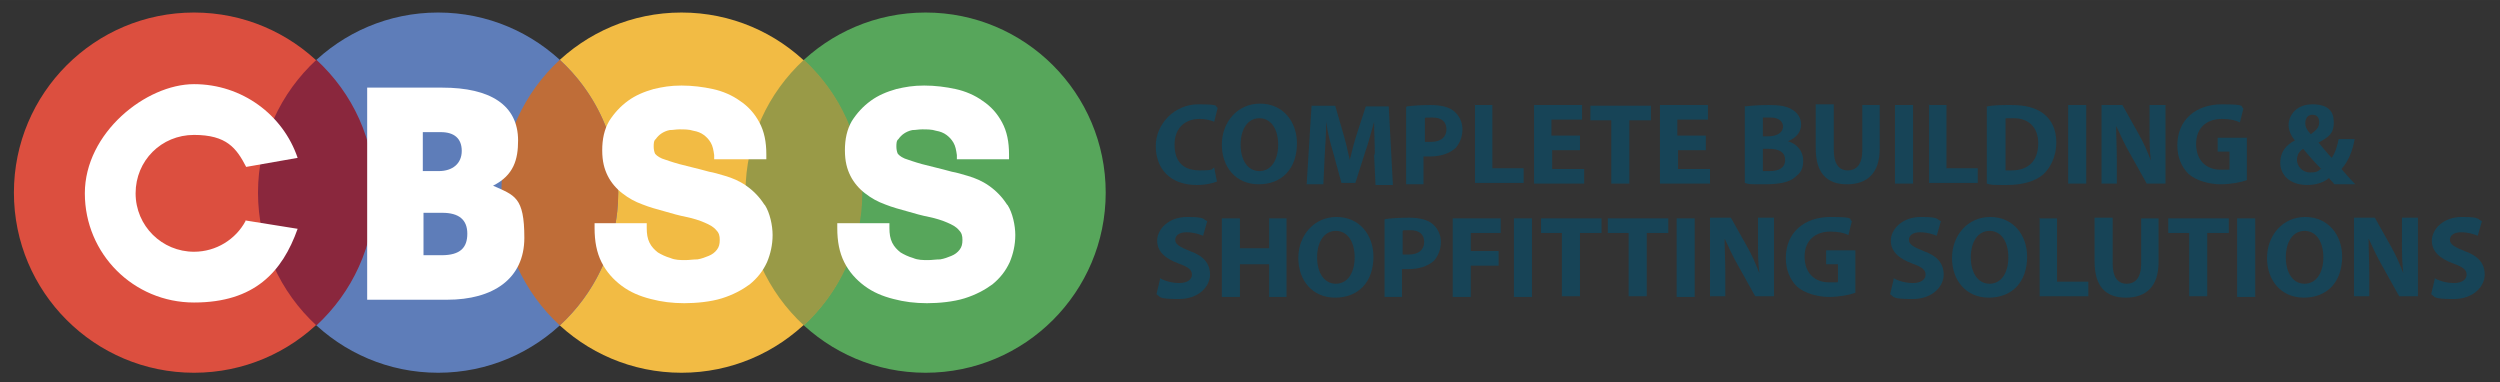 <?xml version="1.0" encoding="UTF-8"?>
<svg id="Layer_1" xmlns="http://www.w3.org/2000/svg" width="126.8mm" height="19.4mm" version="1.1" viewBox="0 0 359.5 55">
  <rect x="0" y="0" width="359.5" height="55" fill="#333333" stroke="none"/>
  <!-- Generator: Adobe Illustrator 29.3.0, SVG Export Plug-In . SVG Version: 2.1.0 Build 146)  -->
  <circle cx="133.1" cy="27.7" r="25.9" fill="#57a65b"/>
  <circle cx="98" cy="27.7" r="25.9" fill="#f2bb44"/>
  <path d="M107.2,27.7c0,7.5,3.2,14.3,8.4,19.1,5.1-4.7,8.4-11.5,8.4-19.1s-3.2-14.3-8.4-19.1c-5.1,4.7-8.4,11.5-8.4,19.1Z" fill="#999a47"/>
  <circle cx="63" cy="27.7" r="25.9" fill="#5e7db9"/>
  <path d="M72.1,27.7c0,7.5,3.2,14.3,8.4,19.1,5.1-4.7,8.4-11.5,8.4-19.1s-3.2-14.3-8.4-19.1c-5.1,4.7-8.4,11.5-8.4,19.1Z" fill="#bf6d38"/>
  <circle cx="27.9" cy="27.7" r="25.9" fill="#dc4f3f"/>
  <path d="M37.1,27.7c0,7.5,3.2,14.3,8.4,19.1,5.1-4.7,8.4-11.5,8.4-19.1s-3.2-14.3-8.4-19.1c-5.1,4.7-8.4,11.5-8.4,19.1Z" fill="#8a273d"/>
  <path d="M70.9,26.7c3-1.5,3.6-3.8,3.6-6.5,0-5.1-4-7.6-10.9-7.6h-10.8v30.5h11.5c6.6,0,11.1-3,11.1-8.9s-1.4-6.1-4.5-7.5ZM60.8,19h2.6c1.9,0,3,.9,3,2.7s-1.3,2.9-3.3,2.9h-2.3v-5.6ZM63.5,36.7h-2.6v-6.1h2.7c2.4,0,3.6,1,3.6,3s-1,3.1-3.7,3.1Z" fill="#fff"/>
  <path d="M35.3,31.8c-1.4,2.6-4.2,4.4-7.4,4.4-4.6,0-8.4-3.7-8.4-8.4s3.7-8.4,8.4-8.4,6.1,1.9,7.5,4.6l7.4-1.3c-2.1-6.2-8-10.6-14.9-10.6s-15.7,7-15.7,15.7,7,15.7,15.7,15.7,12.7-4.4,14.9-10.6l-7.5-1.2Z" fill="#fff"/>
  <path d="M144.8,29.4c-.7-1.1-1.6-2-2.6-2.7-1-.7-2-1.1-3-1.4-1-.3-1.7-.5-2.3-.6-1.8-.5-3.2-.8-4.3-1.1-1.1-.3-1.9-.6-2.5-.8-.7-.3-.9-.6-1-.7-.1-.2-.2-.6-.2-1s0-.9.3-1.1c.2-.3.5-.6.8-.8.3-.2.7-.4,1.2-.5.5,0,.9-.1,1.4-.1.7,0,1.4,0,2,.2.6.1,1.1.3,1.5.6.4.3.7.6,1,1.1.3.5.4,1.1.5,1.8v.6h7.5v-.7c0-1.8-.3-3.3-1-4.6-.7-1.3-1.6-2.3-2.8-3.1-1.1-.8-2.5-1.4-3.9-1.7-1.4-.3-2.9-.5-4.5-.5s-2.7.2-4,.5c-1.4.4-2.6.9-3.7,1.7-1.1.8-2,1.8-2.7,2.9-.7,1.2-1,2.6-1,4.2s.3,2.7.8,3.7c.5,1,1.3,1.9,2.1,2.5.9.7,1.8,1.2,2.9,1.6,1,.4,2.1.7,3.2,1,1,.3,2.1.6,3.1.8,1,.2,1.9.5,2.6.8.7.3,1.3.6,1.7,1.1.4.4.5.8.5,1.4s-.1,1-.4,1.4c-.3.4-.7.7-1.2.9-.5.2-1,.4-1.6.5-.6,0-1.2.1-1.7.1-.8,0-1.5,0-2.2-.3-.7-.2-1.3-.5-1.8-.8-.5-.4-.9-.8-1.2-1.4h0c-.3-.6-.4-1.3-.4-2.1v-.7h-7.5v.7c0,1.9.3,3.5,1,4.9.7,1.4,1.7,2.5,2.9,3.4,1.2.9,2.6,1.5,4.2,1.9,1.5.4,3.1.6,4.8.6s3.8-.2,5.4-.7c1.6-.5,2.9-1.2,4-2,1.1-.9,1.9-1.9,2.5-3.2.5-1.2.8-2.5.8-3.9s-.4-3.2-1.1-4.3Z" fill="#fff"/>
  <path d="M109.9,29.4c-.7-1.1-1.6-2-2.6-2.7-1-.7-2-1.1-3-1.4-1-.3-1.7-.5-2.3-.6-1.8-.5-3.2-.8-4.3-1.1-1.1-.3-1.9-.6-2.5-.8-.7-.3-.9-.6-1-.7-.1-.2-.2-.6-.2-1s0-.9.3-1.1c.2-.3.5-.6.8-.8.3-.2.7-.4,1.2-.5.5,0,.9-.1,1.4-.1.7,0,1.4,0,2,.2.6.1,1.1.3,1.5.6.4.3.7.6,1,1.1.3.5.4,1.1.5,1.8v.6h7.5v-.7c0-1.8-.3-3.3-1-4.6-.7-1.3-1.6-2.3-2.8-3.1-1.1-.8-2.5-1.4-3.9-1.7-1.4-.3-2.9-.5-4.5-.5s-2.7.2-4,.5c-1.4.4-2.6.9-3.7,1.7-1.1.8-2,1.8-2.7,2.9-.7,1.2-1,2.6-1,4.2s.3,2.7.8,3.7c.5,1,1.3,1.9,2.1,2.5.9.7,1.8,1.2,2.9,1.6,1,.4,2.1.7,3.2,1,1,.3,2.1.6,3.1.8,1,.2,1.9.5,2.6.8.7.3,1.3.6,1.7,1.1.4.4.5.8.5,1.4s-.1,1-.4,1.4c-.3.4-.7.7-1.2.9-.5.2-1,.4-1.6.5-.6,0-1.2.1-1.7.1-.8,0-1.5,0-2.2-.3-.7-.2-1.3-.5-1.8-.8-.5-.4-.9-.8-1.2-1.4h0c-.3-.6-.4-1.3-.4-2.1v-.7h-7.5v.7c0,1.9.3,3.5,1,4.9.7,1.4,1.7,2.5,2.9,3.4,1.2.9,2.6,1.5,4.2,1.9,1.5.4,3.1.6,4.8.6s3.8-.2,5.4-.7c1.6-.5,2.9-1.2,4-2,1.1-.9,1.9-1.9,2.5-3.2.5-1.2.8-2.5.8-3.9s-.4-3.2-1.1-4.3Z" fill="#fff"/>
  <g>
    <path d="M175,26.1c-.5.2-1.5.5-2.9.5-3.9,0-5.9-2.4-5.9-5.6s2.7-6,6.1-6,2.3.3,2.8.5l-.5,2c-.5-.2-1.2-.4-2.1-.4-2,0-3.6,1.2-3.6,3.7s1.3,3.7,3.6,3.7,1.6-.2,2.1-.4l.4,2Z" fill="#174457"/>
    <path d="M186.5,20.6c0,3.7-2.2,5.9-5.5,5.9s-5.3-2.5-5.3-5.7,2.2-5.9,5.5-5.9,5.3,2.6,5.3,5.7ZM178.4,20.8c0,2.2,1,3.8,2.7,3.8s2.7-1.6,2.7-3.8-1-3.8-2.7-3.8-2.7,1.6-2.7,3.8Z" fill="#174457"/>
    <path d="M197.7,22.1c0-1.4-.1-3-.1-4.6h0c-.4,1.4-.8,3-1.3,4.4l-1.4,4.4h-2l-1.2-4.4c-.4-1.3-.8-2.9-1-4.4h0c0,1.5-.1,3.3-.2,4.7l-.2,4.3h-2.4l.7-11.3h3.4l1.1,3.8c.4,1.3.7,2.7,1,4h0c.3-1.3.7-2.8,1.1-4l1.2-3.7h3.3l.6,11.3h-2.5l-.2-4.3Z" fill="#174457"/>
    <path d="M202.3,15.3c.8-.1,1.9-.2,3.4-.2s2.7.3,3.4.9c.7.6,1.2,1.5,1.2,2.6s-.4,2-1,2.7c-.9.8-2.2,1.2-3.7,1.2s-.6,0-.9,0v4h-2.5v-11.1ZM204.9,20.4c.2,0,.5,0,.9,0,1.4,0,2.2-.7,2.2-1.8s-.7-1.7-2-1.7-.9,0-1.1.1v3.3Z" fill="#174457"/>
    <path d="M212,15.1h2.6v9.1h4.5v2.1h-7v-11.3Z" fill="#174457"/>
    <path d="M227.3,21.6h-4.1v2.7h4.6v2.1h-7.2v-11.3h6.9v2.1h-4.4v2.3h4.1v2.1Z" fill="#174457"/>
    <path d="M231.7,17.3h-3v-2.1h8.7v2.1h-3.1v9.1h-2.6v-9.1Z" fill="#174457"/>
    <path d="M245.4,21.6h-4.1v2.7h4.6v2.1h-7.2v-11.3h6.9v2.1h-4.4v2.3h4.1v2.1Z" fill="#174457"/>
    <path d="M251,15.3c.7-.1,2-.2,3.3-.2s2.5.1,3.3.6c.8.4,1.4,1.2,1.4,2.2s-.6,1.9-1.9,2.4h0c1.3.4,2.2,1.4,2.2,2.8s-.5,1.8-1.2,2.4c-.8.7-2.2,1-4.4,1s-2.2,0-2.8-.2v-11.1ZM253.5,19.6h.8c1.3,0,2.1-.6,2.1-1.4s-.7-1.3-1.8-1.3-.9,0-1.1,0v2.6ZM253.5,24.6c.3,0,.6,0,1,0,1.2,0,2.2-.4,2.2-1.6s-1-1.6-2.3-1.6h-.9v3.2Z" fill="#174457"/>
    <path d="M263.7,15.1v6.5c0,1.9.7,2.9,2,2.9s2.1-.9,2.1-2.9v-6.5h2.5v6.3c0,3.5-1.8,5.1-4.7,5.1s-4.5-1.6-4.5-5.2v-6.3h2.6Z" fill="#174457"/>
    <path d="M275.1,15.1v11.3h-2.6v-11.3h2.6Z" fill="#174457"/>
    <path d="M277.3,15.1h2.6v9.1h4.5v2.1h-7v-11.3Z" fill="#174457"/>
    <path d="M285.8,15.3c.9-.2,2.2-.2,3.4-.2,2.1,0,3.5.4,4.6,1.2,1.2.9,1.9,2.3,1.9,4.2s-.8,3.6-1.9,4.6c-1.2,1-3,1.5-5.2,1.5s-2.3,0-2.9-.2v-11.1ZM288.4,24.5c.2,0,.6,0,.9,0,2.3,0,3.8-1.3,3.8-3.9,0-2.3-1.4-3.6-3.5-3.6s-.9,0-1.2.1v7.4Z" fill="#174457"/>
    <path d="M300,15.1v11.3h-2.6v-11.3h2.6Z" fill="#174457"/>
    <path d="M302.2,26.4v-11.3h3l2.3,4.1c.7,1.2,1.3,2.6,1.8,3.9h0c-.2-1.5-.2-3-.2-4.7v-3.3h2.3v11.3h-2.7l-2.4-4.3c-.7-1.2-1.4-2.7-2-4h0c0,1.5.1,3.1.1,4.9v3.4h-2.3Z" fill="#174457"/>
    <path d="M323.1,25.9c-.8.3-2.3.6-3.8.6s-3.5-.5-4.6-1.5c-1-1-1.6-2.4-1.6-4.1,0-3.7,2.7-5.9,6.4-5.9s2.6.3,3.1.6l-.5,2c-.6-.3-1.4-.5-2.6-.5-2.1,0-3.7,1.2-3.7,3.6s1.5,3.7,3.5,3.7,1.1,0,1.3-.2v-2.4h-1.7v-2h4.2v5.9Z" fill="#174457"/>
    <path d="M335.6,26.4c-.2-.3-.5-.5-.7-.8-.7.6-1.8,1-3.1,1-2.7,0-3.9-1.6-3.9-3.2s.9-2.6,2.1-3.2h0c-.5-.6-.9-1.4-.9-2.2,0-1.4,1.1-3,3.4-3s3.1,1,3.1,2.6-.7,2.1-2.2,2.9h0c.7.8,1.3,1.6,1.9,2.2.5-.7.8-1.7,1-2.7h2.3c-.3,1.7-.9,3.2-1.9,4.3.6.7,1.3,1.5,2,2.2h-3ZM333.7,24.2c-.7-.7-1.6-1.7-2.5-2.8-.5.3-.9.8-.9,1.6s.7,1.8,1.9,1.8,1.2-.3,1.6-.6ZM331.5,17.7c0,.6.3,1.1.8,1.6.8-.6,1.2-1,1.2-1.7s-.3-1.1-1-1.1-1,.6-1,1.2Z" fill="#174457"/>
  </g>
  <g>
    <path d="M166.8,40c.7.4,1.7.7,2.8.7s1.8-.5,1.8-1.2-.5-1.1-1.9-1.6c-1.9-.7-3.1-1.7-3.1-3.3s1.6-3.4,4.3-3.4,2.2.3,2.9.6l-.6,2.1c-.5-.2-1.3-.5-2.4-.5s-1.6.5-1.6,1.1.6,1,2.1,1.6c2,.7,2.9,1.8,2.9,3.4s-1.5,3.5-4.5,3.5-2.6-.3-3.2-.7l.5-2.1Z" fill="#174457"/>
    <path d="M178.3,31.4v4.3h4.2v-4.3h2.5v11.3h-2.5v-4.7h-4.2v4.7h-2.6v-11.3h2.6Z" fill="#174457"/>
    <path d="M197.5,36.9c0,3.7-2.2,5.9-5.5,5.9s-5.3-2.5-5.3-5.7,2.2-5.9,5.5-5.9,5.3,2.6,5.3,5.7ZM189.4,37c0,2.2,1,3.8,2.7,3.8s2.7-1.6,2.7-3.8-1-3.8-2.7-3.8-2.7,1.6-2.7,3.8Z" fill="#174457"/>
    <path d="M199.2,31.5c.8-.1,1.9-.2,3.4-.2s2.7.3,3.4.9c.7.6,1.2,1.5,1.2,2.6s-.4,2-1,2.7c-.9.8-2.2,1.2-3.7,1.2s-.6,0-.9,0v4h-2.5v-11.1ZM201.7,36.6c.2,0,.5,0,.9,0,1.4,0,2.2-.7,2.2-1.8s-.7-1.7-2-1.7-.9,0-1.1.1v3.3Z" fill="#174457"/>
    <path d="M208.9,31.4h6.9v2.1h-4.3v2.6h4v2.1h-4v4.5h-2.6v-11.3Z" fill="#174457"/>
    <path d="M220.3,31.4v11.3h-2.6v-11.3h2.6Z" fill="#174457"/>
    <path d="M224.6,33.5h-3v-2.1h8.7v2.1h-3.1v9.1h-2.6v-9.1Z" fill="#174457"/>
    <path d="M234.2,33.5h-3v-2.1h8.7v2.1h-3.1v9.1h-2.6v-9.1Z" fill="#174457"/>
    <path d="M243.7,31.4v11.3h-2.6v-11.3h2.6Z" fill="#174457"/>
    <path d="M245.9,42.6v-11.3h3l2.3,4.1c.7,1.2,1.3,2.6,1.8,3.9h0c-.2-1.5-.2-3-.2-4.7v-3.3h2.3v11.3h-2.7l-2.4-4.3c-.7-1.2-1.4-2.7-2-4h0c0,1.5.1,3.1.1,4.9v3.4h-2.3Z" fill="#174457"/>
    <path d="M266.8,42.1c-.8.3-2.3.6-3.8.6s-3.5-.5-4.6-1.5c-1-1-1.6-2.4-1.6-4.1,0-3.7,2.7-5.9,6.4-5.9s2.6.3,3.1.6l-.5,2c-.6-.3-1.4-.5-2.6-.5-2.1,0-3.7,1.2-3.7,3.6s1.5,3.7,3.5,3.7,1.1,0,1.3-.2v-2.4h-1.7v-2h4.2v5.9Z" fill="#174457"/>
    <path d="M272.3,40c.7.4,1.7.7,2.8.7s1.8-.5,1.8-1.2-.5-1.1-1.9-1.6c-1.9-.7-3.1-1.7-3.1-3.3s1.6-3.4,4.3-3.4,2.2.3,2.9.6l-.6,2.1c-.5-.2-1.3-.5-2.4-.5s-1.6.5-1.6,1.1.6,1,2.1,1.6c2,.7,2.9,1.8,2.9,3.4s-1.5,3.5-4.5,3.5-2.6-.3-3.2-.7l.5-2.1Z" fill="#174457"/>
    <path d="M291.5,36.9c0,3.7-2.2,5.9-5.5,5.9s-5.3-2.5-5.3-5.7,2.2-5.9,5.5-5.9,5.3,2.6,5.3,5.7ZM283.4,37c0,2.2,1,3.8,2.7,3.8s2.7-1.6,2.7-3.8-1-3.8-2.7-3.8-2.7,1.6-2.7,3.8Z" fill="#174457"/>
    <path d="M293.2,31.4h2.6v9.1h4.5v2.1h-7v-11.3Z" fill="#174457"/>
    <path d="M303.8,31.4v6.5c0,1.9.7,2.9,2,2.9s2.1-.9,2.1-2.9v-6.5h2.5v6.3c0,3.5-1.8,5.1-4.7,5.1s-4.5-1.6-4.5-5.2v-6.3h2.6Z" fill="#174457"/>
    <path d="M314.8,33.5h-3v-2.1h8.7v2.1h-3.1v9.1h-2.6v-9.1Z" fill="#174457"/>
    <path d="M324.3,31.4v11.3h-2.6v-11.3h2.6Z" fill="#174457"/>
    <path d="M336.8,36.9c0,3.7-2.2,5.9-5.5,5.9s-5.3-2.5-5.3-5.7,2.2-5.9,5.5-5.9,5.3,2.6,5.3,5.7ZM328.7,37c0,2.2,1,3.8,2.7,3.8s2.7-1.6,2.7-3.8-1-3.8-2.7-3.8-2.7,1.6-2.7,3.8Z" fill="#174457"/>
    <path d="M338.5,42.6v-11.3h3l2.3,4.1c.7,1.2,1.3,2.6,1.8,3.9h0c-.2-1.5-.2-3-.2-4.7v-3.3h2.3v11.3h-2.7l-2.4-4.3c-.7-1.2-1.4-2.7-2-4h0c0,1.5.1,3.1.1,4.9v3.4h-2.3Z" fill="#174457"/>
    <path d="M350.1,40c.7.4,1.7.7,2.8.7s1.8-.5,1.8-1.2-.5-1.1-1.9-1.6c-1.9-.7-3.1-1.7-3.1-3.3s1.6-3.4,4.3-3.4,2.2.3,2.9.6l-.6,2.1c-.5-.2-1.3-.5-2.4-.5s-1.6.5-1.6,1.1.6,1,2.1,1.6c2,.7,2.9,1.8,2.9,3.4s-1.5,3.5-4.5,3.5-2.6-.3-3.2-.7l.5-2.1Z" fill="#174457"/>
  </g>
</svg>